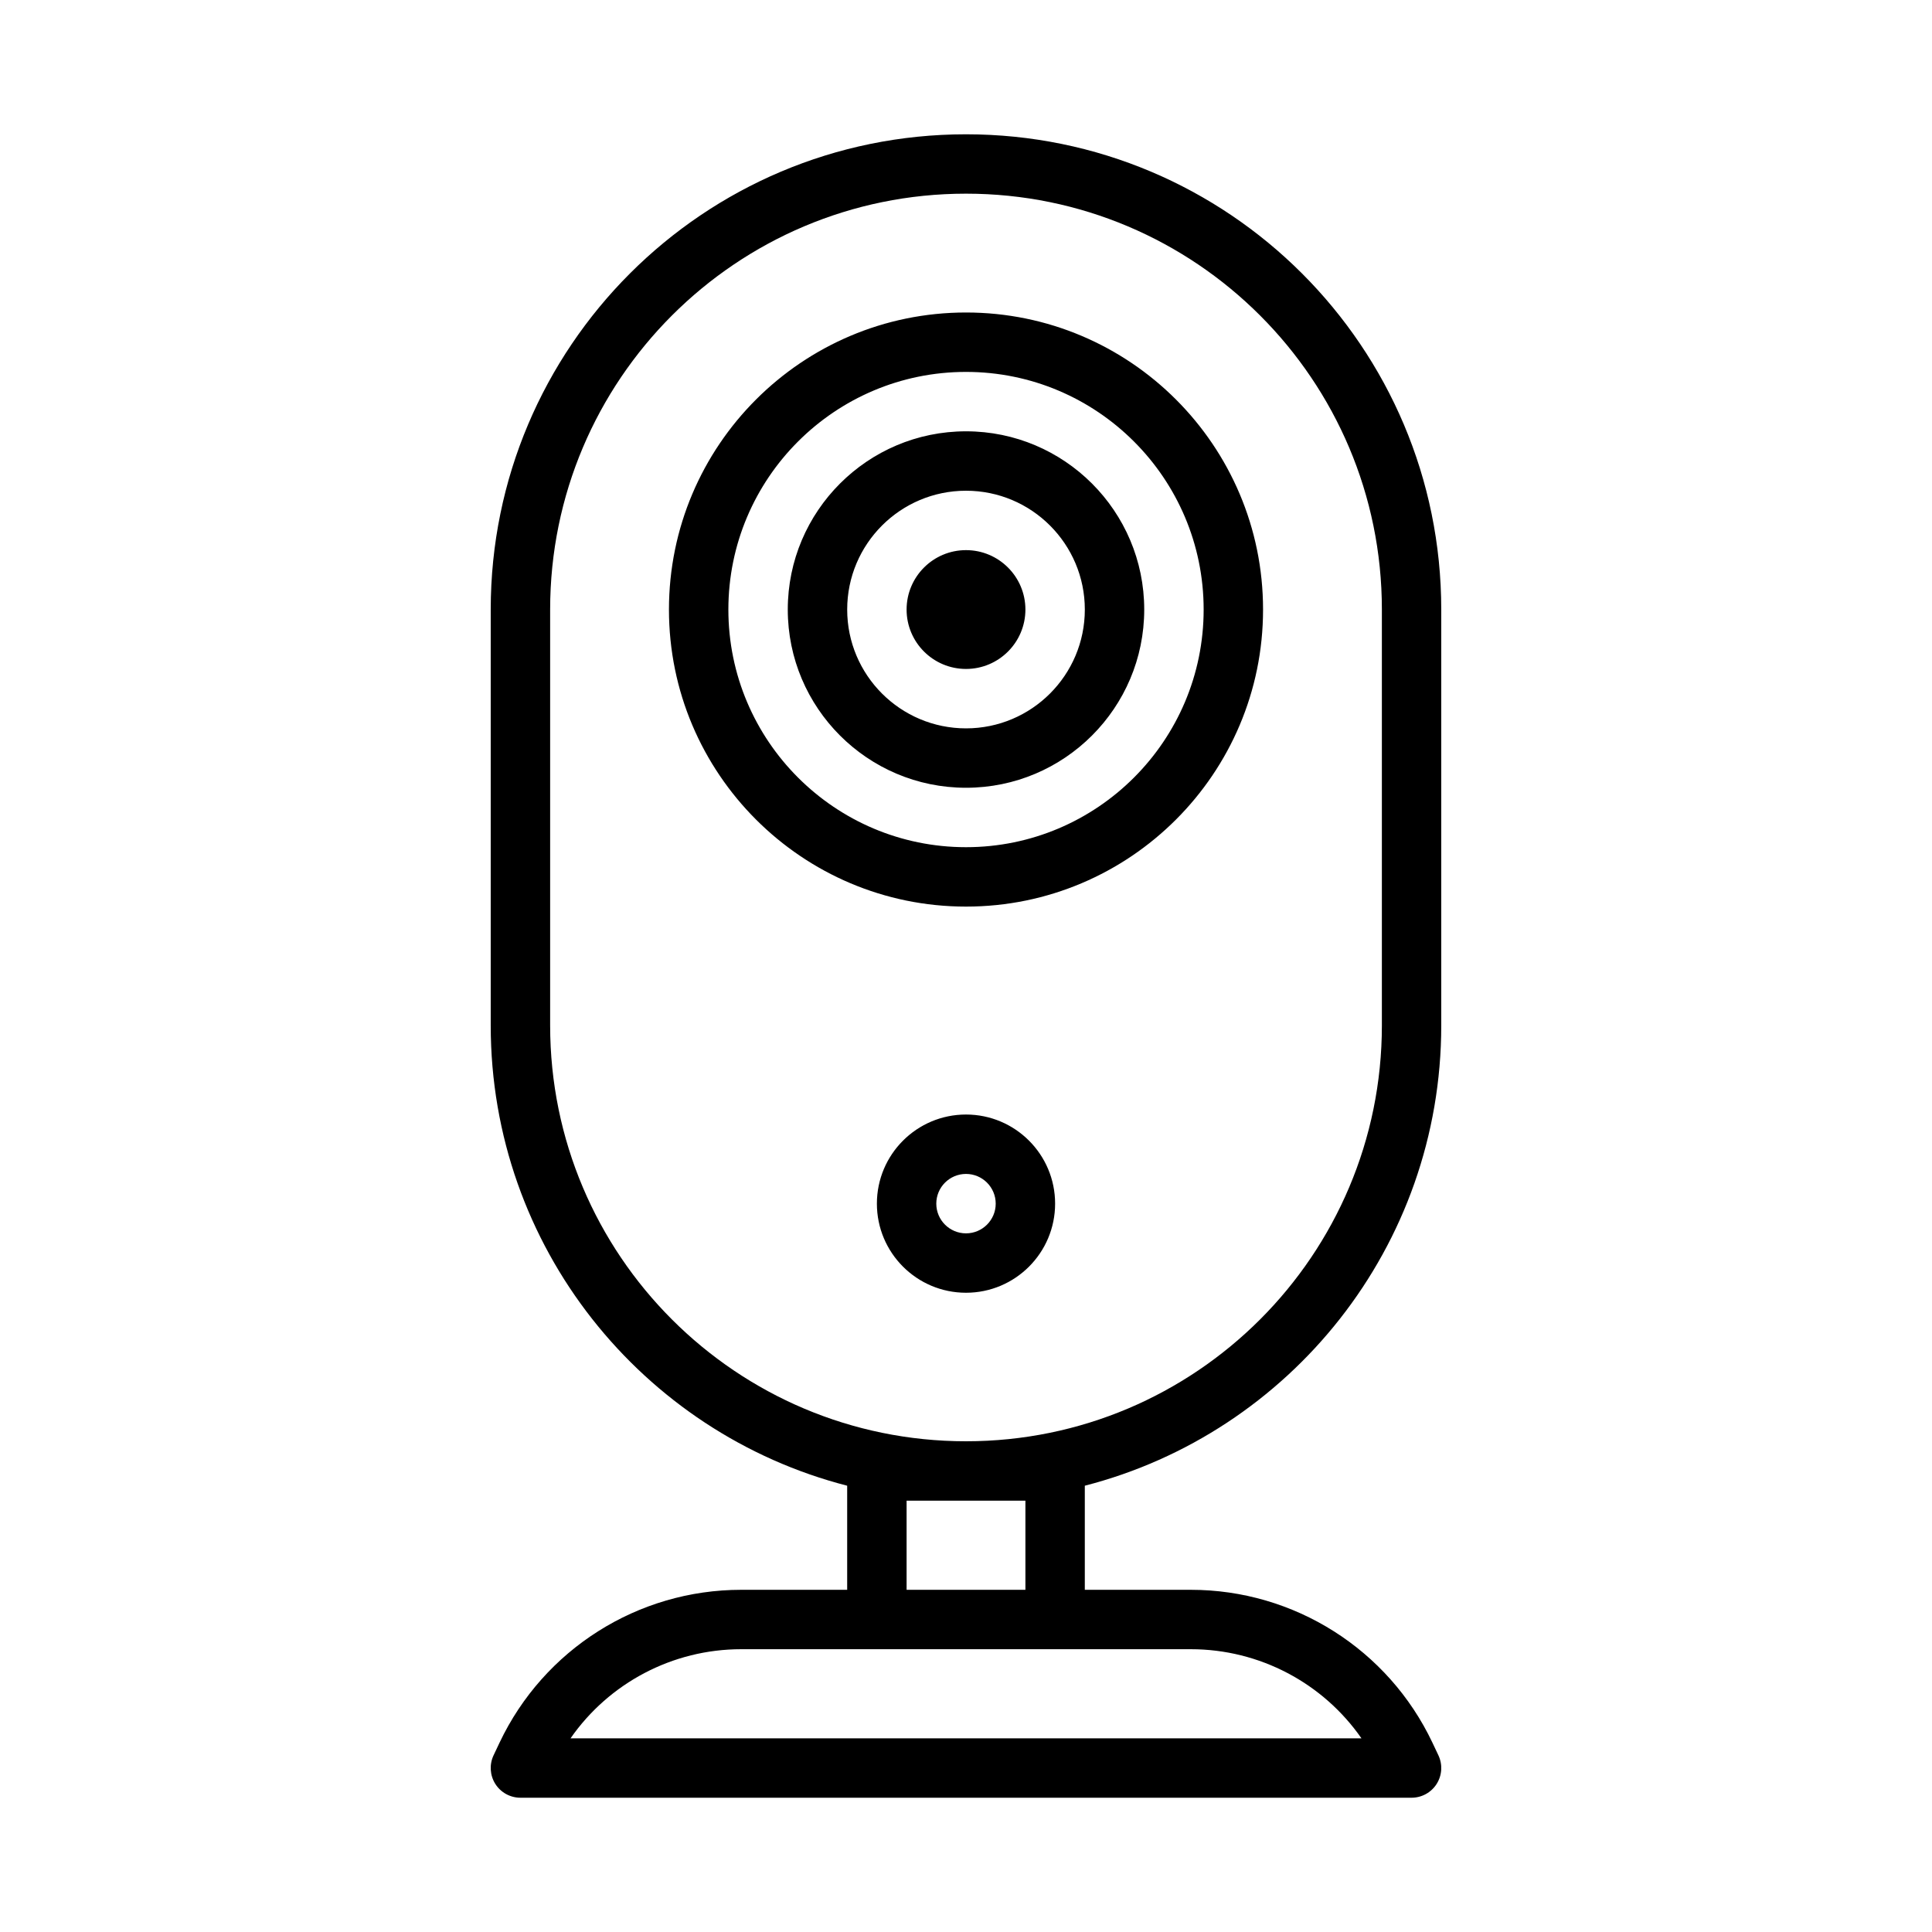<?xml version="1.0" encoding="UTF-8"?>
<!-- Uploaded to: SVG Repo, www.svgrepo.com, Generator: SVG Repo Mixer Tools -->
<svg fill="#000000" width="800px" height="800px" version="1.1" viewBox="144 144 512 512" xmlns="http://www.w3.org/2000/svg">
 <path d="m368.51 537.73c-54.324-13.98-94.465-63.297-94.465-121.98v-110.21c0-69.566 56.387-125.95 125.95-125.95 69.562 0 125.95 56.387 125.95 125.95v110.21c0 58.688-40.137 108-94.461 121.98v27.586h28.094c27.379 0 52.309 15.773 64.031 40.516 0.984 2.078 1.582 3.348 1.582 3.348 1.148 2.438 0.977 5.297-0.465 7.578-1.441 2.277-3.953 3.66-6.652 3.66h-236.16c-2.699 0-5.211-1.383-6.652-3.66-1.441-2.281-1.613-5.141-0.465-7.578 0 0 0.598-1.27 1.582-3.348 11.723-24.742 36.652-40.516 64.031-40.516h28.098zm136.29 66.945c-10.184-14.645-27-23.617-45.215-23.617h-119.17c-18.215 0-35.031 8.973-45.215 23.617zm-89.055-62.977h-31.488v23.617h31.488zm-15.742-15.746c60.863 0 110.21-49.34 110.21-110.21v-110.21c0-60.867-49.344-110.21-110.21-110.21-60.867 0-110.21 49.344-110.21 110.21v110.21c0 60.867 49.344 110.21 110.21 110.21zm0-86.59c-13.039 0-23.617 10.578-23.617 23.617 0 13.035 10.578 23.613 23.617 23.613 13.035 0 23.613-10.578 23.613-23.613 0-13.039-10.578-23.617-23.613-23.617zm0 15.742c4.344 0 7.871 3.527 7.871 7.875 0 4.344-3.527 7.871-7.871 7.871-4.348 0-7.875-3.527-7.875-7.871 0-4.348 3.527-7.875 7.875-7.875zm0-228.29c-43.445 0-78.723 35.277-78.723 78.723 0 43.445 35.277 78.719 78.723 78.719s78.719-35.273 78.719-78.719c0-43.445-35.273-78.723-78.719-78.723zm0 15.746c34.754 0 62.977 28.219 62.977 62.977 0 34.754-28.223 62.977-62.977 62.977-34.758 0-62.977-28.223-62.977-62.977 0-34.758 28.219-62.977 62.977-62.977zm0 15.742c-26.066 0-47.234 21.168-47.234 47.234 0 26.062 21.168 47.23 47.234 47.23 26.062 0 47.23-21.168 47.23-47.23 0-26.066-21.168-47.234-47.23-47.234zm0 15.746c17.379 0 31.488 14.105 31.488 31.488 0 17.379-14.109 31.488-31.488 31.488-17.383 0-31.488-14.109-31.488-31.488 0-17.383 14.105-31.488 31.488-31.488zm0 15.742c-8.691 0-15.746 7.055-15.746 15.746s7.055 15.742 15.746 15.742c8.688 0 15.742-7.051 15.742-15.742s-7.055-15.746-15.742-15.746z" fill-rule="evenodd"/>
</svg>
